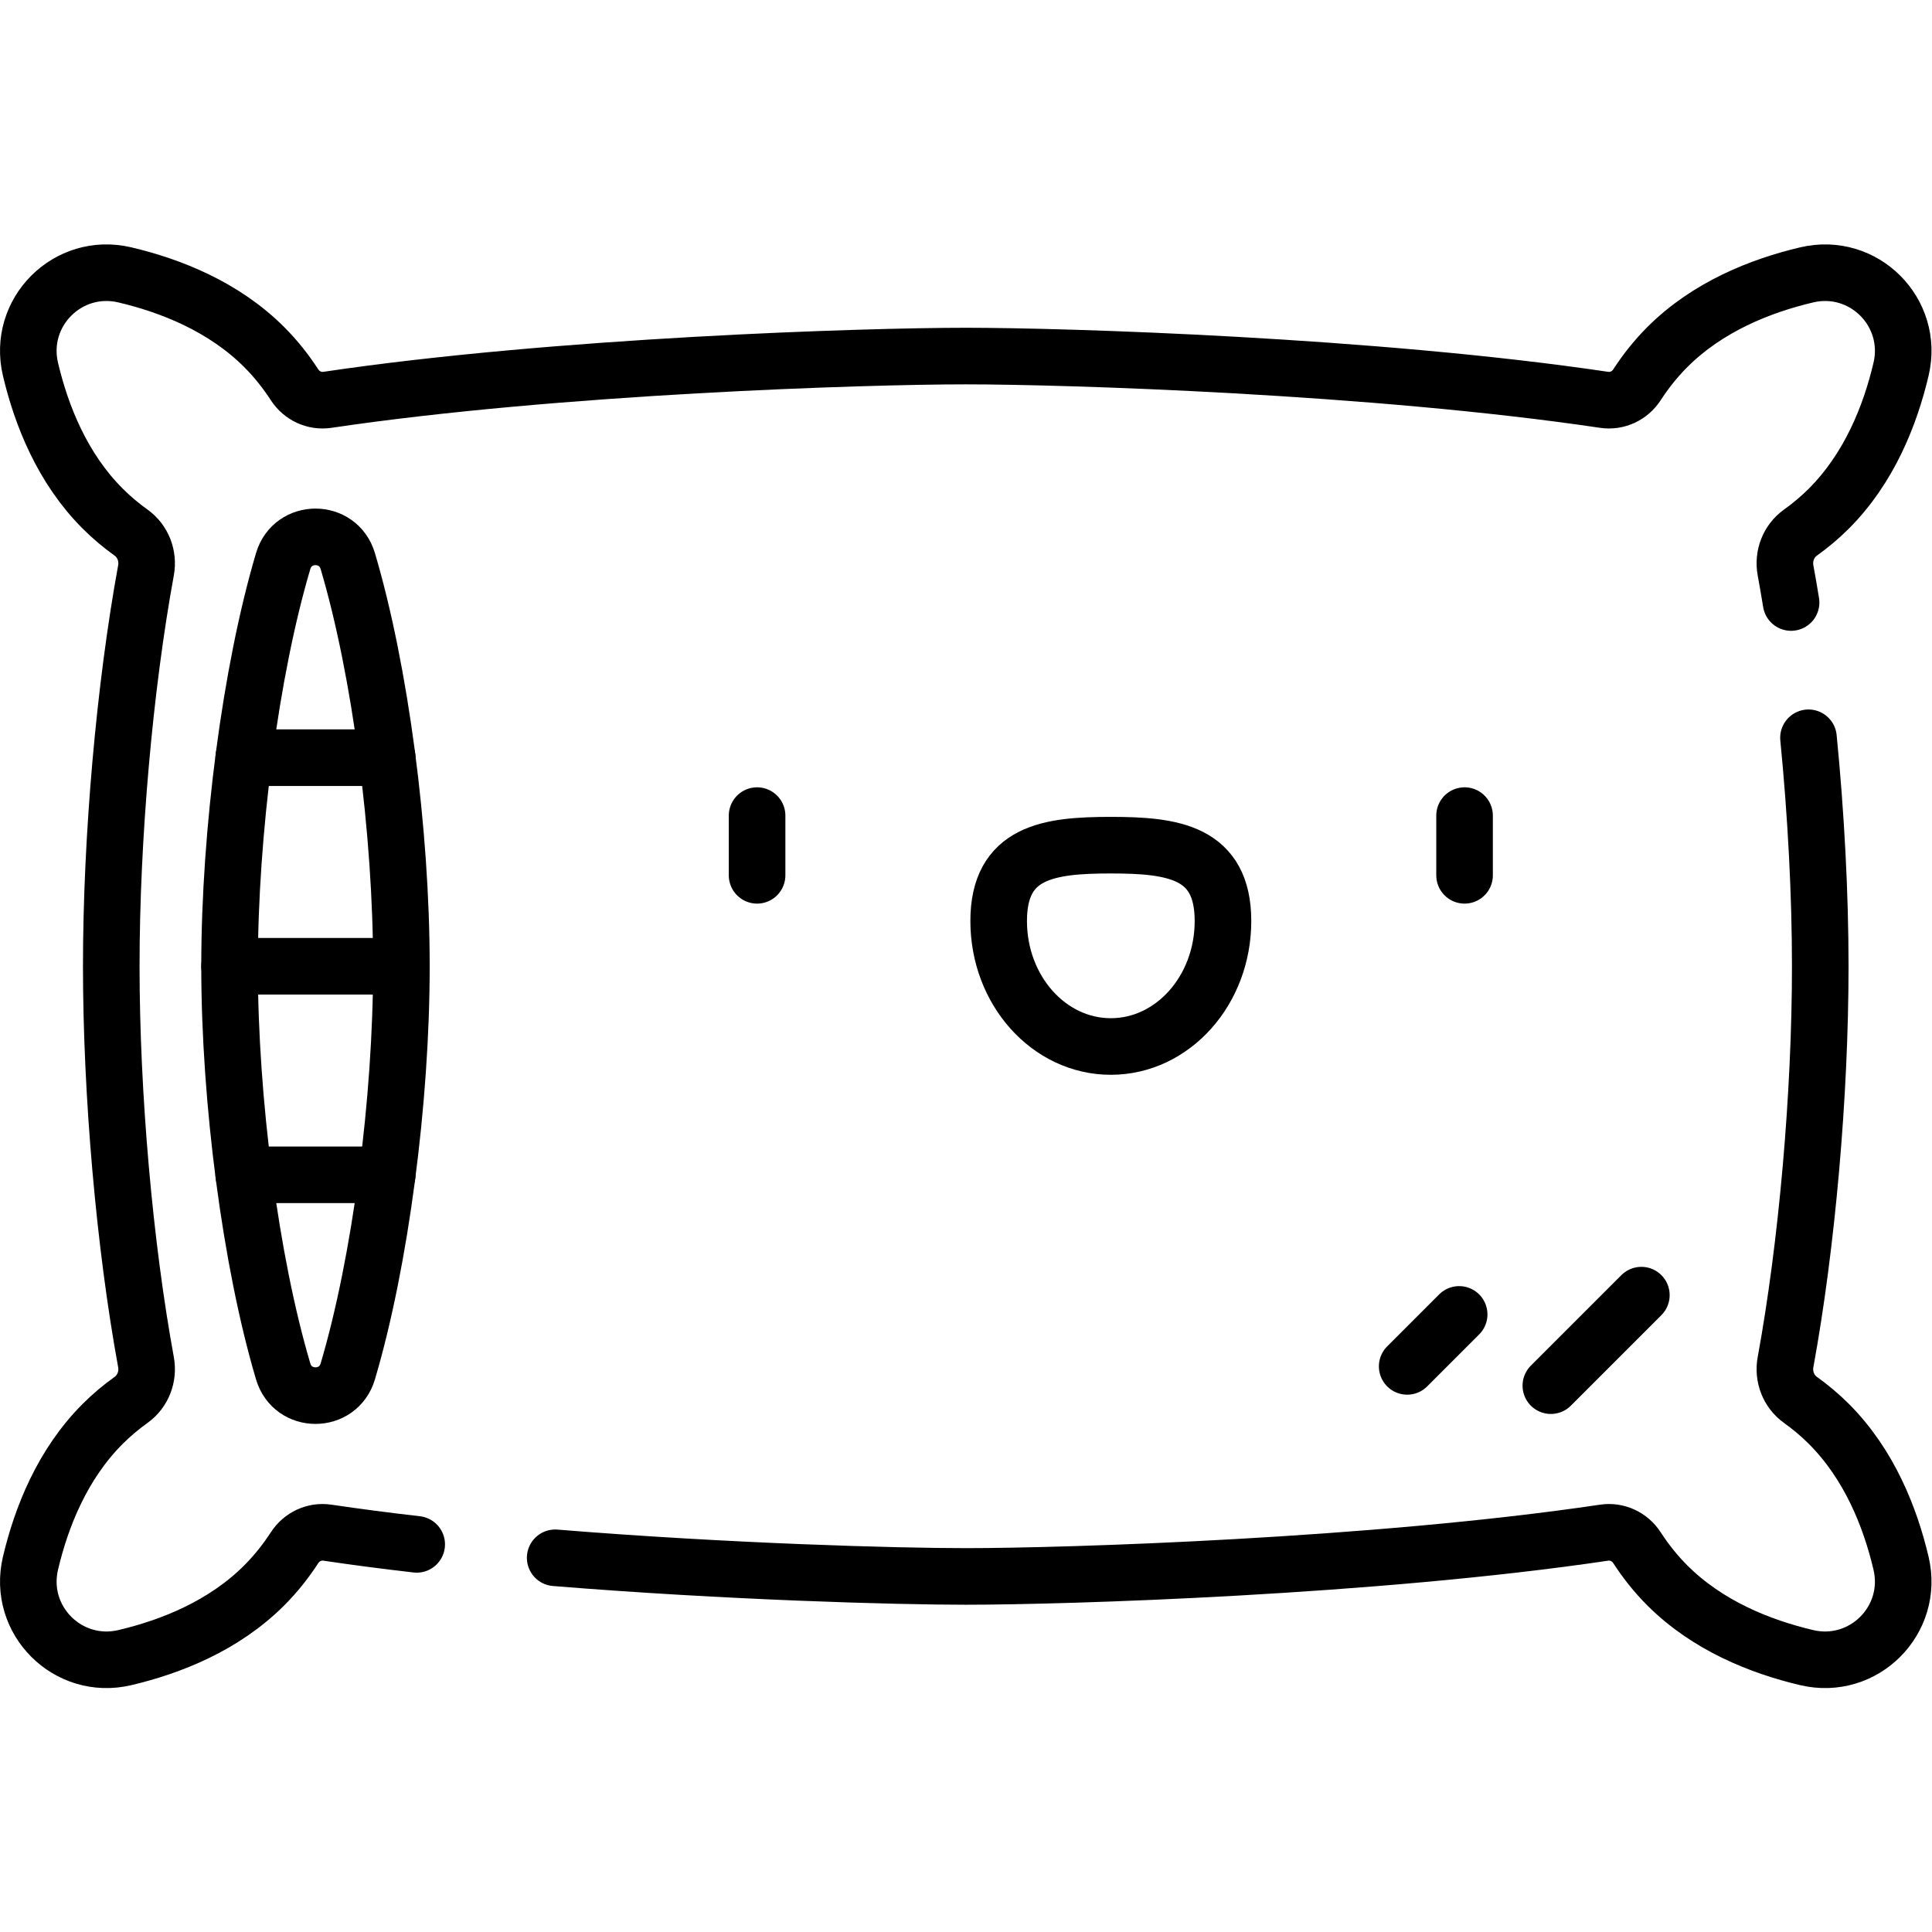 <svg xmlns="http://www.w3.org/2000/svg" xmlns:svg="http://www.w3.org/2000/svg" id="svg3897" xml:space="preserve" width="682.667" height="682.667" viewBox="0 0 682.667 682.667"><defs id="defs3901"><clipPath clipPathUnits="userSpaceOnUse" id="clipPath3911"><path d="M 0,512 H 512 V 0 H 0 Z" id="path3909"></path></clipPath></defs><g id="g3903" transform="matrix(1.333,0,0,-1.333,0,682.667)"><g id="g3905"><g id="g3907" clip-path="url(#clipPath3911)"><g id="g3913" transform="translate(474.776,352.416)"><path d="m 0,0 c -0.473,2.909 -0.965,5.757 -1.474,8.532 -0.7,3.822 0.799,7.738 3.957,10 2.636,1.888 5.163,3.998 7.528,6.363 10.679,10.679 16.247,24.676 19.138,36.944 3.554,15.085 -9.919,28.565 -25.003,25.013 -12.27,-2.89 -26.271,-8.458 -36.952,-19.141 -3.097,-3.096 -5.759,-6.473 -8.053,-10.005 -1.889,-2.908 -5.258,-4.49 -8.688,-3.98 -60.943,9.062 -142.793,11.604 -169.229,11.604 -26.435,0 -108.286,-2.542 -169.229,-11.604 -3.43,-0.51 -6.799,1.072 -8.688,3.98 -2.294,3.532 -4.956,6.909 -8.053,10.005 -10.681,10.683 -24.681,16.251 -36.951,19.141 -15.085,3.552 -28.557,-9.928 -25.004,-25.013 2.891,-12.268 8.459,-26.265 19.139,-36.944 2.364,-2.365 4.892,-4.475 7.527,-6.363 3.158,-2.262 4.657,-6.178 3.957,-10 -5.678,-30.974 -9.205,-70.936 -9.205,-104.95 0,-34.013 3.527,-73.975 9.205,-104.949 0.701,-3.821 -0.799,-7.737 -3.957,-10 -2.635,-1.888 -5.163,-3.998 -7.527,-6.362 -10.678,-10.678 -16.246,-24.671 -19.137,-36.938 -3.555,-15.083 9.933,-28.571 25.016,-25.017 12.266,2.892 26.26,8.46 36.937,19.137 3.097,3.097 5.759,6.474 8.053,10.006 1.889,2.908 5.258,4.49 8.688,3.98 7.618,-1.132 15.563,-2.164 23.685,-3.1" style="fill:none;stroke:#000000;stroke-width:15;stroke-linecap:round;stroke-linejoin:round;stroke-miterlimit:10;stroke-dasharray:none;stroke-opacity:1" id="path3915"></path></g><g id="g3917" transform="translate(147.165,99.191)"><path d="m 0,0 c 45.947,-3.729 90.589,-4.94 108.835,-4.94 26.436,0 108.286,2.542 169.229,11.604 3.43,0.51 6.799,-1.072 8.688,-3.98 2.294,-3.533 4.956,-6.91 8.053,-10.006 10.677,-10.677 24.671,-16.245 36.937,-19.137 15.083,-3.555 28.571,9.934 25.016,25.017 -2.891,12.266 -8.459,26.259 -19.136,36.937 -2.365,2.364 -4.893,4.475 -7.528,6.362 -3.158,2.263 -4.657,6.179 -3.957,10 5.678,30.975 9.205,70.937 9.205,104.95 0,19.187 -1.122,40.268 -3.12,60.561" style="fill:none;stroke:#000000;stroke-width:15;stroke-linecap:round;stroke-linejoin:round;stroke-miterlimit:10;stroke-dasharray:none;stroke-opacity:1" id="path3919"></path></g><g id="g3921" transform="translate(75.06,363.397)"><path d="m 0,0 c 2.536,8.557 14.596,8.557 17.132,0 8.64,-29.152 14.209,-71.858 14.209,-107.398 0,-35.539 -5.569,-78.246 -14.209,-107.398 -2.536,-8.558 -14.596,-8.558 -17.132,0 -8.64,29.152 -14.209,71.859 -14.209,107.398 0,35.54 5.569,78.246 14.209,107.398 z" style="fill:none;stroke:#000000;stroke-width:15;stroke-linecap:round;stroke-linejoin:round;stroke-miterlimit:10;stroke-dasharray:none;stroke-opacity:1" id="path3923"></path></g><g id="g3925" transform="translate(200.685,295.93)"><path d="M 0,0 V -15.827" style="fill:none;stroke:#000000;stroke-width:15;stroke-linecap:round;stroke-linejoin:round;stroke-miterlimit:10;stroke-dasharray:none;stroke-opacity:1" id="path3927"></path></g><g id="g3929" transform="translate(324.183,267.992)"><path d="m 0,0 c 0,18.373 -13.31,20.1 -29.729,20.1 -16.418,0 -29.729,-1.727 -29.729,-20.1 0,-18.372 13.311,-33.266 29.729,-33.266 C -13.31,-33.266 0,-18.372 0,0 Z" style="fill:none;stroke:#000000;stroke-width:15;stroke-linecap:round;stroke-linejoin:round;stroke-miterlimit:10;stroke-dasharray:none;stroke-opacity:1" id="path3931"></path></g><g id="g3933" transform="translate(388.222,295.93)"><path d="M 0,0 V -15.827" style="fill:none;stroke:#000000;stroke-width:15;stroke-linecap:round;stroke-linejoin:round;stroke-miterlimit:10;stroke-dasharray:none;stroke-opacity:1" id="path3935"></path></g><g id="g3937" transform="translate(60.851,255.998)"><path d="M 0,0 H 45.55" style="fill:none;stroke:#000000;stroke-width:15;stroke-linecap:round;stroke-linejoin:round;stroke-miterlimit:10;stroke-dasharray:none;stroke-opacity:1" id="path3939"></path></g><g id="g3941" transform="translate(64.61,311.285)"><path d="M 0,0 H 38.031" style="fill:none;stroke:#000000;stroke-width:15;stroke-linecap:round;stroke-linejoin:round;stroke-miterlimit:10;stroke-dasharray:none;stroke-opacity:1" id="path3943"></path></g><g id="g3945" transform="translate(64.611,200.712)"><path d="M 0,0 H 38.03" style="fill:none;stroke:#000000;stroke-width:15;stroke-linecap:round;stroke-linejoin:round;stroke-miterlimit:10;stroke-dasharray:none;stroke-opacity:1" id="path3947"></path></g><g id="g3949" transform="translate(373.011,149.931)"><path d="M 0,0 13.777,13.777" style="fill:none;stroke:#000000;stroke-width:15;stroke-linecap:round;stroke-linejoin:round;stroke-miterlimit:10;stroke-dasharray:none;stroke-opacity:1" id="path3951"></path></g><g id="g3953" transform="translate(411.094,144.823)"><path d="M 0,0 23.994,23.993" style="fill:none;stroke:#000000;stroke-width:15;stroke-linecap:round;stroke-linejoin:round;stroke-miterlimit:10;stroke-dasharray:none;stroke-opacity:1" id="path3955"></path></g></g></g></g></svg>